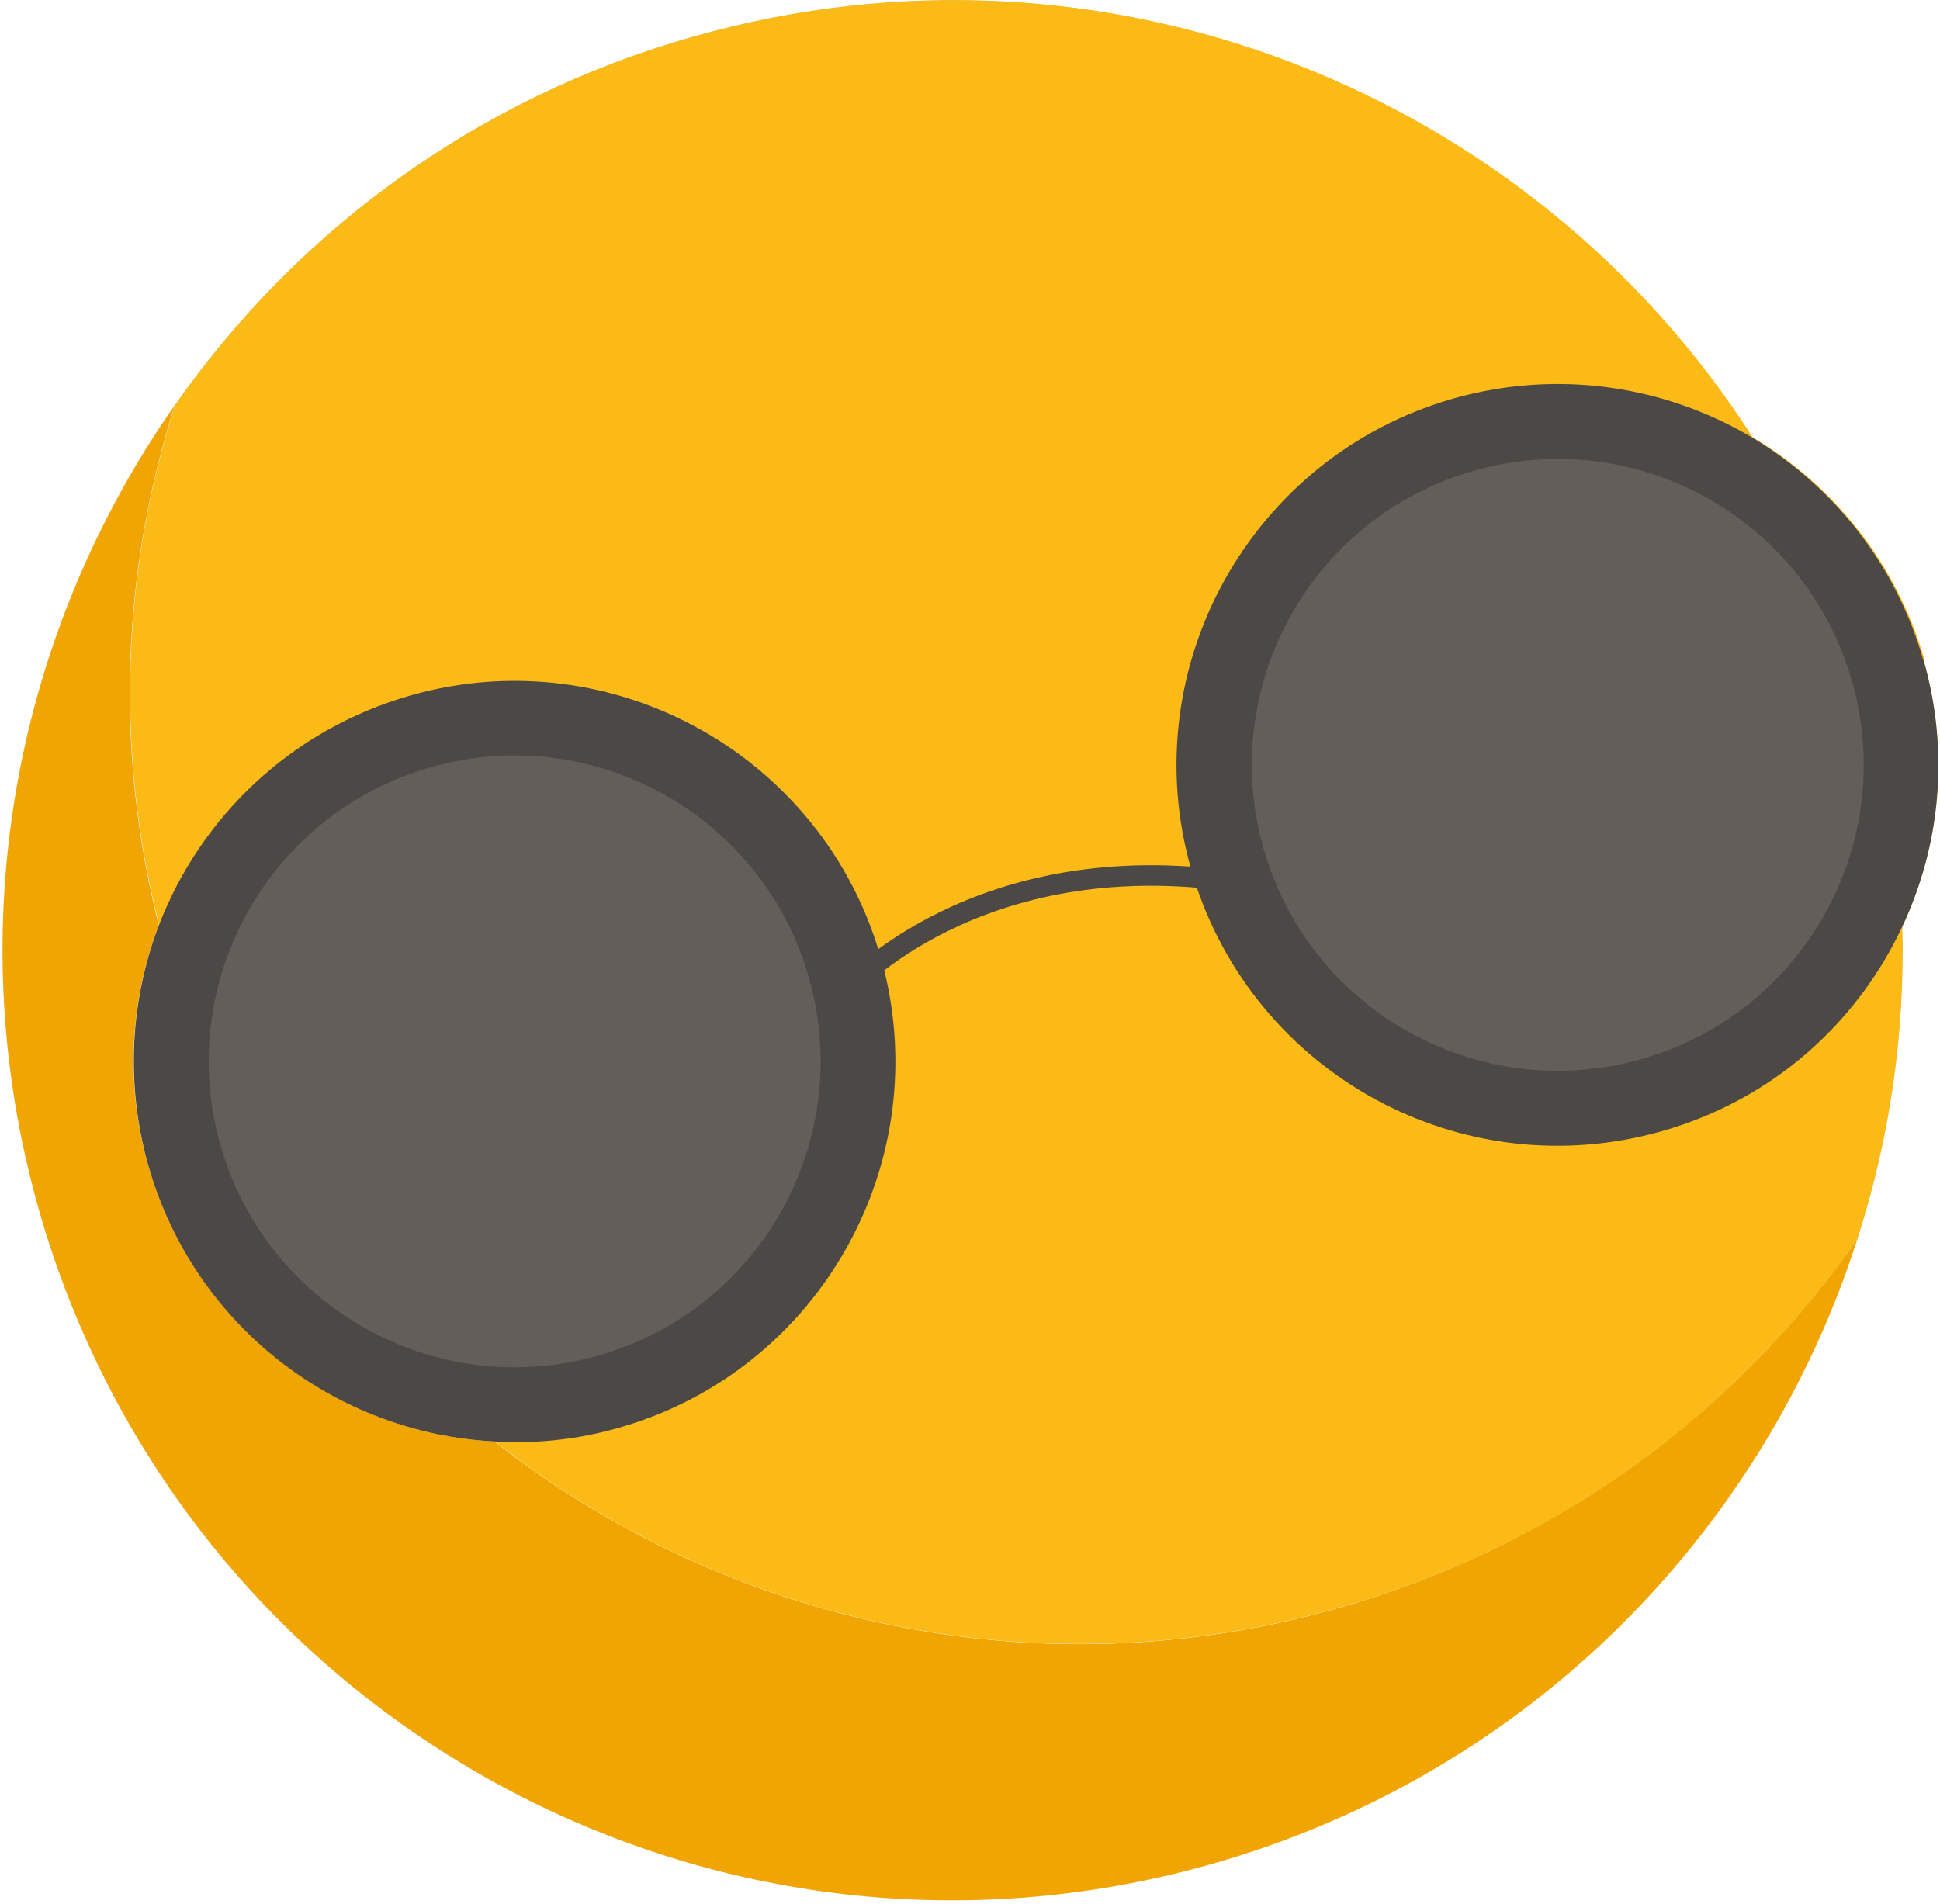 <?xml version="1.0" encoding="UTF-8"?> <svg xmlns="http://www.w3.org/2000/svg" width="378" height="371" viewBox="0 0 378 371" fill="none"><path d="M361.89 241.492C343.657 298.523 298.073 345.614 236.175 363.231C137.811 391.198 35.539 334.098 7.572 235.734C-8.263 180.005 3.253 122.906 34.099 78.898C23.886 110.704 22.172 145.732 30.946 180.348C25.394 194.811 24.297 211.125 28.89 227.097C37.801 258.423 65.562 279.261 96.34 280.906C141.238 316.139 201.834 330.123 260.921 313.329C303.488 301.196 338.31 275.217 361.822 241.56L361.89 241.492Z" fill="#F1A502"></path><path d="M363.604 134.557C367.991 149.911 370.254 165.403 370.665 180.689C371.213 201.664 368.129 222.16 361.891 241.49C338.379 275.215 303.558 301.194 260.99 313.258C201.834 330.052 141.239 316.069 96.409 280.836C65.631 279.259 37.87 258.421 28.959 227.026C24.435 210.987 25.531 194.672 31.015 180.277C22.241 145.661 23.955 110.634 34.168 78.828C57.68 45.24 92.502 19.192 135.069 7.128C215.543 -15.767 298.554 18.233 341.395 85.134C350.992 100.009 358.601 116.666 363.673 134.557H363.604Z" fill="#EAB932"></path><path d="M374.846 128.797C379.918 146.756 377.999 164.99 370.596 180.687C371.144 201.662 368.06 222.158 361.822 241.488C338.311 275.213 303.489 301.192 260.921 313.257C201.765 330.051 141.17 316.067 96.34 280.834C88.251 274.665 80.711 267.742 73.925 260.201C73.925 260.201 73.902 260.201 73.857 260.201C60.353 245.464 49.111 228.327 40.817 209.134C37.458 201.594 34.716 193.917 32.454 185.828C31.906 183.977 31.426 182.195 31.084 180.344C22.309 145.728 24.023 110.701 34.237 78.895C57.748 45.307 92.57 19.259 135.138 7.195C215.612 -15.7 298.622 18.3 341.464 85.201C357.298 94.592 369.636 109.81 375.052 128.797H374.846Z" fill="#FBBA16"></path><path d="M171.605 186.515L171.742 186.995C182.641 226.272 159.815 267.058 120.606 278.231C112.517 280.561 104.36 281.384 96.34 280.904C65.563 279.327 37.801 258.489 28.89 227.095C24.366 211.055 25.463 194.741 30.946 180.346C39.035 159.302 56.651 142.165 80.026 135.516C119.372 124.343 160.432 147.238 171.605 186.584V186.515Z" fill="#4C4845"></path><path d="M157.621 190.558C166.6 222.227 148.23 255.198 116.561 264.177C84.892 273.157 51.921 254.786 42.942 223.118C33.962 191.449 52.333 158.478 84.001 149.499C115.67 140.519 148.641 158.889 157.621 190.558Z" fill="#635E5A"></path><path d="M374.846 128.798C379.918 146.758 377.999 164.991 370.596 180.688C361.753 199.47 345.302 214.345 323.778 220.446C284.843 231.482 244.469 209.409 232.542 170.955L232.063 169.31C220.889 129.964 243.784 88.904 283.198 77.662C303.557 71.905 324.326 75.195 341.189 85.134C357.023 94.525 369.362 109.743 374.777 128.73L374.846 128.798Z" fill="#4C4845"></path><path d="M360.863 132.776C369.843 164.444 351.472 197.415 319.804 206.395C288.135 215.374 255.164 197.004 246.184 165.335C237.205 133.667 255.575 100.695 287.244 91.716C318.912 82.736 351.883 101.107 360.863 132.776Z" fill="#635E5A"></path><path d="M165.093 192.821C165.093 192.821 190.249 164.442 240.7 171.845" stroke="#4C4845" stroke-width="4" stroke-linecap="round" stroke-linejoin="round"></path></svg> 